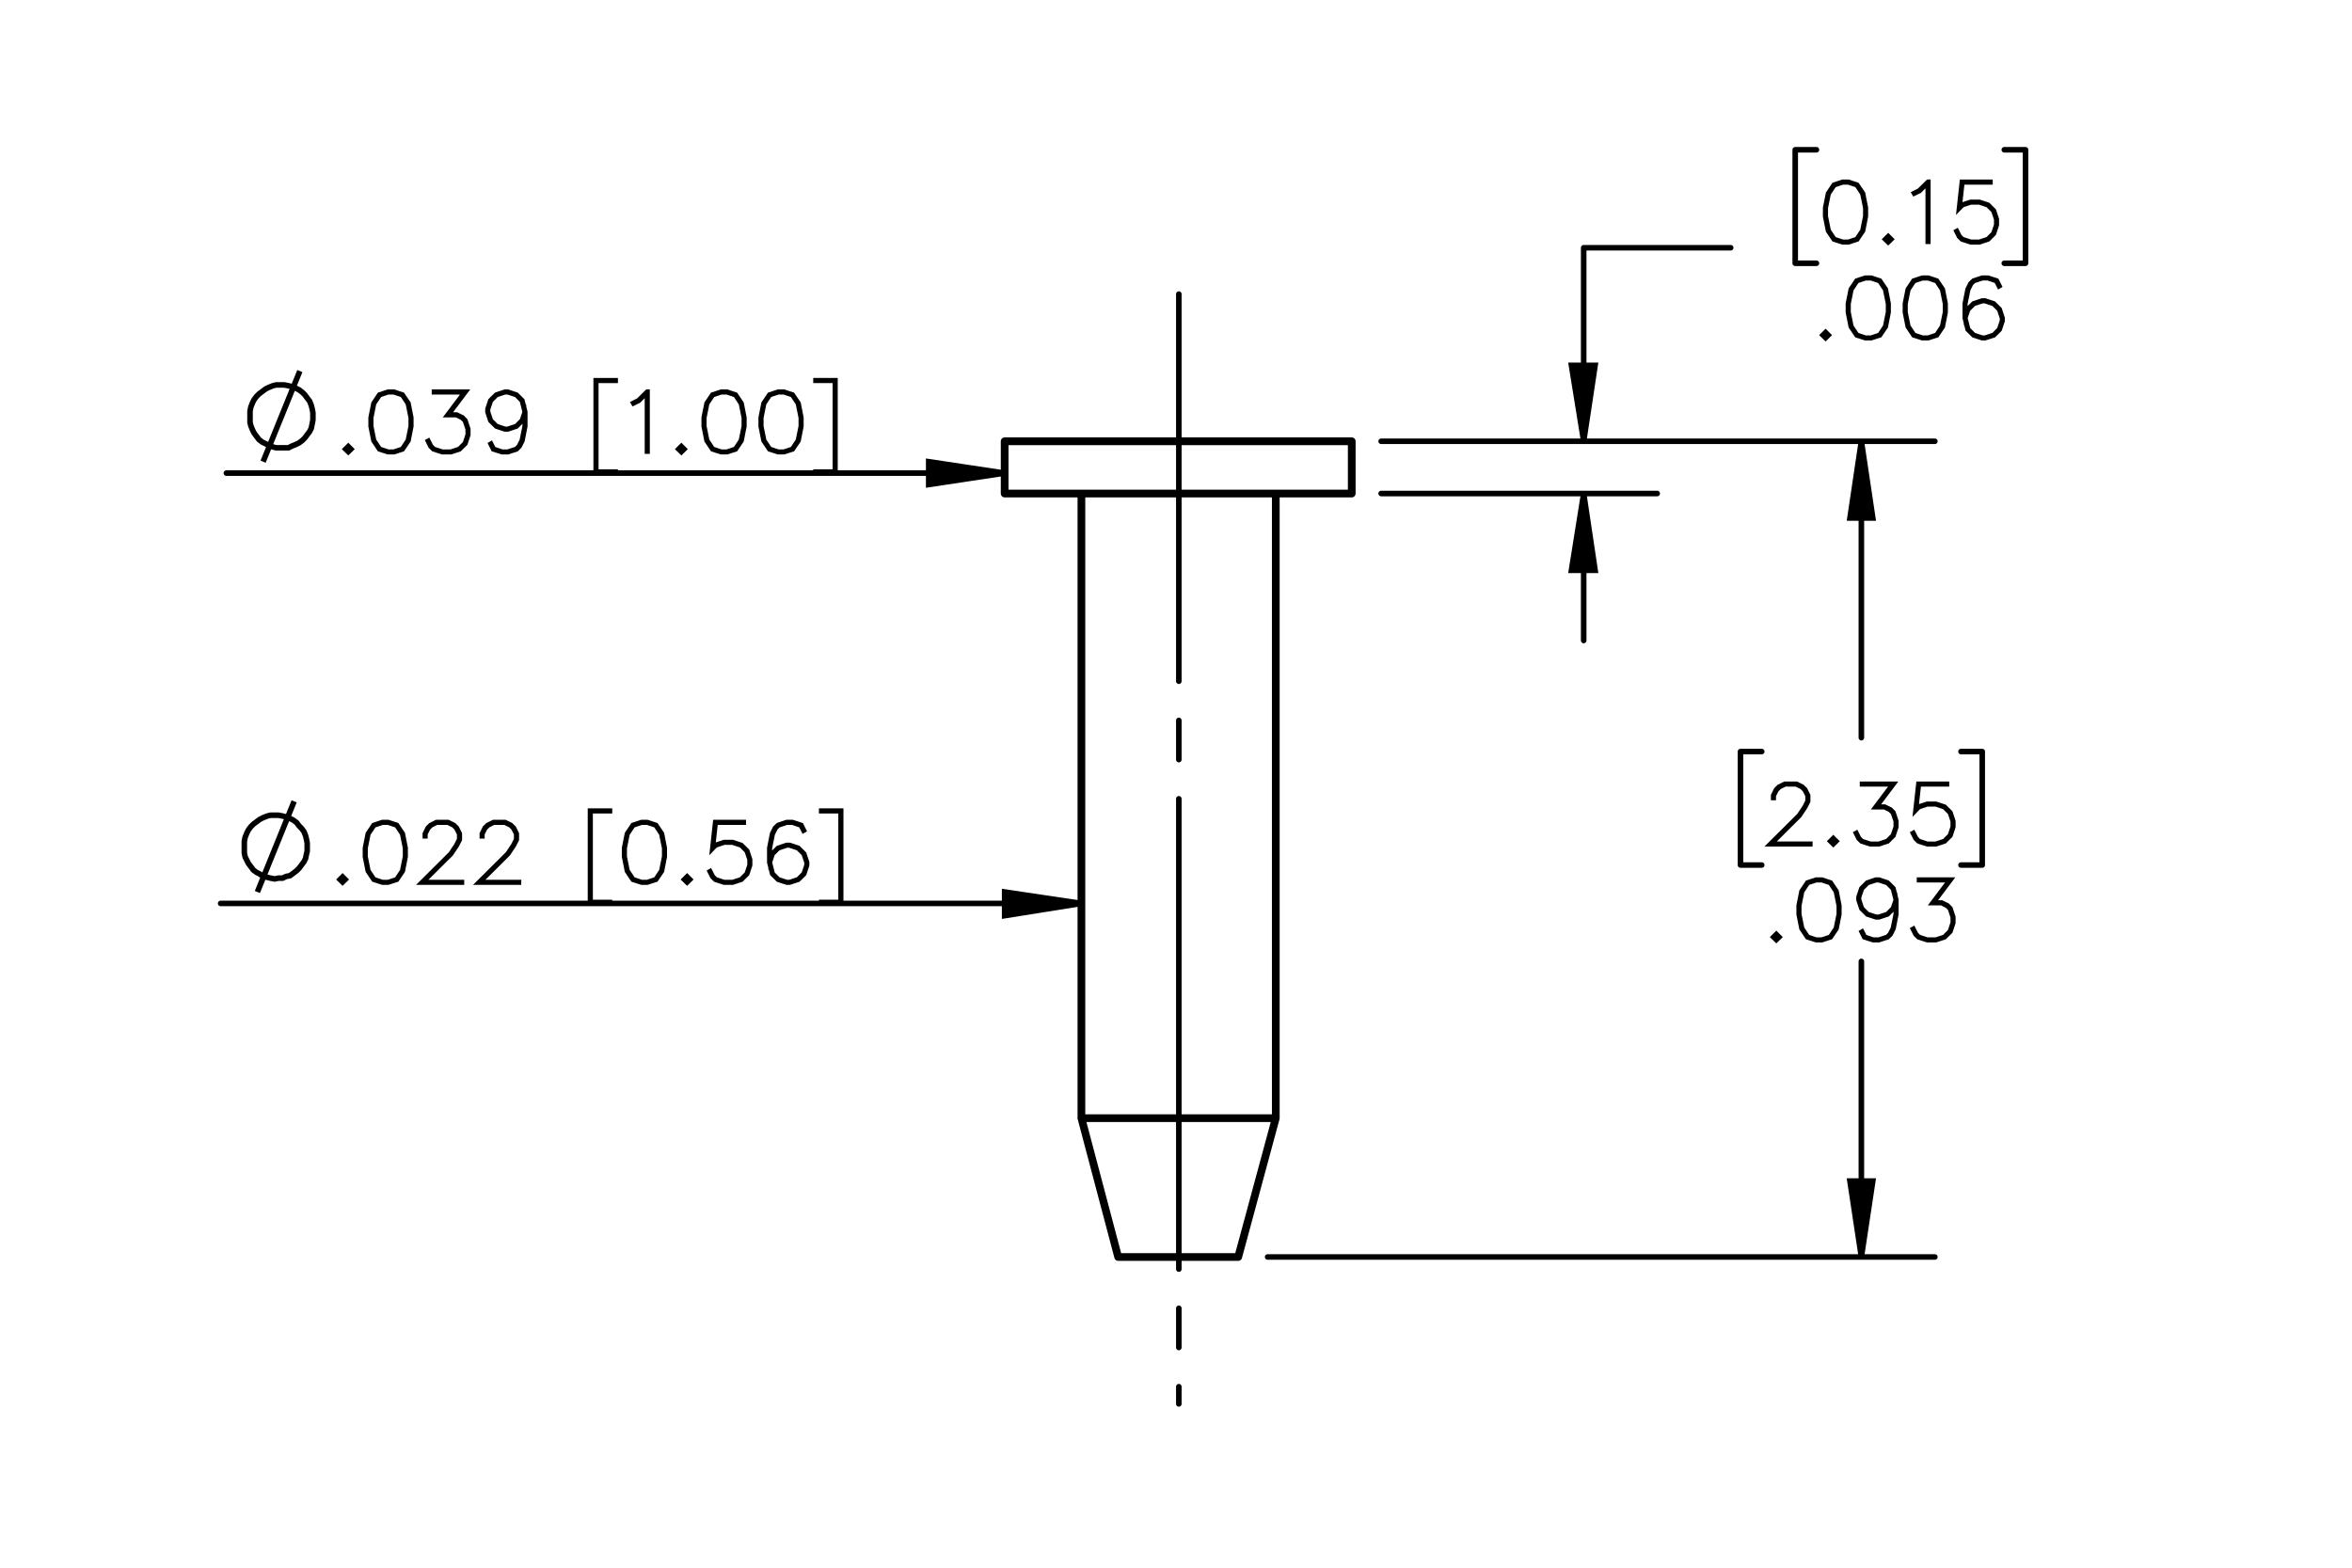 <svg id="Layer_1" data-name="Layer 1" xmlns="http://www.w3.org/2000/svg" viewBox="0 0 216 144"><defs><style>.cls-1,.cls-2,.cls-3,.cls-4,.cls-5{stroke:#000;}.cls-1,.cls-2{stroke-miterlimit:10;}.cls-1{stroke-width:0.35px;}.cls-2,.cls-3,.cls-4,.cls-5{fill:none;}.cls-2,.cls-3,.cls-4{stroke-width:0.51px;}.cls-3,.cls-4,.cls-5{stroke-linecap:round;stroke-linejoin:round;}.cls-3{stroke-dashoffset:7.639px;stroke-dasharray:43.2 3.6 3.6 3.6;}.cls-5{stroke-width:0.709px;}</style></defs><path class="cls-1" d="M171.388,19.886l-.261,1.326-.55.817-.819.264h-.543l-.818-.264-.547-.817-.265-1.326v-.806l.265-1.326.547-.816.818-.271h.543l.819.271.55.816.261,1.326Zm-.117-.018v-.769l-.265-1.3-.503-.758-.76-.253h-.51l-.76.253-.507.758-.261,1.3v.769l.261,1.3.507.758.76.252h.51l.76-.252.503-.758Z"/><path class="cls-1" d="M173.752,21.977l-.346.337-.345-.337.345-.344Zm-.165,0-.181-.18-.18.18.18.179Z"/><path class="cls-1" d="M177.125,22.241h-.121V16.869l-.689.7-.536.26-.059-.102.518-.264.804-.794h.084Z"/><path class="cls-1" d="M183.413,20.674l-.268.809-.551.546-.811.264H180.98l-.811-.264-.286-.278-.264-.531.106-.059.26.517.242.249.767.252h.774l.767-.252.503-.505.257-.766v-.509l-.257-.766-.503-.501-.767-.256h-.774l-.767.256-.366.377.282-2.589H182.83v.121H180.249l-.238,2.135.157-.15.811-.267h.804l.811.267.551.549.268.809Z"/><path class="cls-1" d="M168.001,30.783l-.345.337-.345-.337.345-.344Zm-.165,0-.18-.18-.18.18.18.179Z"/><path class="cls-1" d="M173.477,28.691l-.26,1.326-.551.817-.818.264h-.543l-.819-.264-.547-.817-.264-1.326v-.806l.264-1.326.547-.816.819-.271h.543l.818.271.551.816.26,1.326Zm-.117-.018v-.769l-.264-1.3-.503-.758-.76-.253h-.511l-.76.253-.506.758-.261,1.3v.769l.261,1.3.506.758.76.253h.511l.76-.253.503-.758Z"/><path class="cls-1" d="M178.711,28.691l-.26,1.326-.551.817-.818.264h-.543l-.819-.264-.547-.817-.264-1.326v-.806l.264-1.326.547-.816.819-.271h.543l.818.271.551.816.26,1.326Zm-.117-.018v-.769l-.264-1.3-.503-.758-.76-.253h-.511l-.76.253-.506.758-.261,1.3v.769l.261,1.3.506.758.76.253h.511l.76-.253.503-.758Z"/><path class="cls-1" d="M183.944,29.479l-.268.809-.551.546-.811.264h-.279l-.81-.264-.551-.546-.269-1.073v-1.33l.261-1.326.272-.542.287-.274.81-.271h.543l.826.271.272.545-.106.062-.257-.505-.752-.253h-.511l-.767.253-.239.249-.257.509-.264,1.3v.938l.15-.451.551-.549.81-.271h.279l.811.271.551.549.268.81Zm-.117-.019v-.245L183.57,28.45l-.503-.501-.767-.256h-.25l-.767.256-.503.501-.257.758.257,1.018.503.505.767.253h.25l.767-.253.503-.505Z"/><path class="cls-1" d="M166.288,77.585h-3.824l2.728-2.714.517-.78.258-.513V73.084l-.258-.502-.245-.249-.507-.253h-1.021l-.503.253-.249.249-.257.502v.248h-.118v-.277l.269-.55.278-.274.551-.271h1.083l.547.271.278.274.272.55v.557l-.272.538-.531.795-2.536,2.526h3.541Z"/><path class="cls-1" d="M168.71,77.27l-.345.337-.345-.337.345-.345Zm-.165,0-.18-.18-.18.18.18.18Z"/><path class="cls-1" d="M174.186,75.966l-.268.81-.551.545-.811.265h-.804l-.811-.265-.286-.278-.265-.53.106-.059.261.516.242.249.768.253h.774l.767-.253.503-.505.257-.766v-.509l-.257-.766-.25-.238-.502-.256h-.895l1.578-2.099h-2.772V71.96h3.014l-1.578,2.098h.683l.55.272.279.285.268.809Z"/><path class="cls-1" d="M179.42,75.966l-.268.81-.551.545-.811.265h-.804l-.811-.265-.286-.278-.265-.53.106-.059.261.516.242.249.768.253h.774l.767-.253.503-.505.257-.766v-.509l-.257-.766-.503-.502-.767-.256h-.774l-.768.256-.367.378L176.15,71.96h2.687V72.08h-2.58l-.238,2.135.157-.149.811-.268h.804l.811.268.551.549.268.809Z"/><path class="cls-1" d="M163.477,86.075l-.345.337-.345-.337.345-.345Zm-.165,0-.18-.18-.18.18.18.18Z"/><path class="cls-1" d="M168.952,83.984l-.26,1.325-.551.816-.818.265H166.78l-.819-.265-.547-.816-.264-1.325v-.806l.264-1.326.547-.816.819-.272h.543l.818.272.551.816.26,1.326Zm-.117-.019v-.77l-.264-1.3-.503-.758-.76-.253h-.511l-.76.253-.506.758-.261,1.3v.77l.261,1.3.506.758.76.253h.511l.76-.253.503-.758Z"/><path class="cls-1" d="M174.186,83.984l-.26,1.325-.273.538-.286.278-.811.265h-.543l-.826-.265-.272-.545.106-.062.257.505.752.253h.511l.767-.253.238-.249.258-.509.264-1.3v-.938l-.15.45-.551.55-.811.27h-.279l-.81-.27-.551-.55-.269-.81v-.278l.269-.809.551-.546.81-.272h.279l.811.272.551.546.268,1.072Zm-.117-1.322-.257-1.018-.503-.505-.767-.253h-.25l-.767.253-.503.505-.257.762v.249l.257.766.503.502.767.256h.25l.767-.256.503-.502Z"/><path class="cls-1" d="M179.42,84.772l-.268.81-.551.545-.811.265h-.804l-.811-.265-.286-.278-.265-.53.106-.059.261.516.242.249.768.253h.774l.767-.253.503-.505.257-.766v-.509l-.257-.766-.25-.238-.502-.256h-.895l1.578-2.099h-2.772v-.121h3.014l-1.578,2.099h.683l.55.272.279.285.268.81Z"/><path class="cls-2" d="M24.162,42.408l3.375-8.325m1.2,4.2v-.375l-.075-.375-.075-.3-.15-.375-.225-.3-.225-.3-.225-.225-.3-.225-.3-.15-.375-.15-.3-.075-.375-.075h-.75l-.3.075-.375.15-.3.15-.3.225-.3.225-.225.225-.225.3-.15.3-.15.375-.075.375v1.05l.075.3.15.375.15.3.225.3.225.3.3.225.3.15.3.15.375.15.3.075h1.125l.3-.15.375-.15.3-.15.3-.225.225-.225.225-.3.225-.3.15-.3.075-.375.075-.375v-.3"/><path class="cls-1" d="M32.33,41.254l-.345.337-.345-.337.345-.344Zm-.165,0-.18-.18-.18.18.18.179Z"/><path class="cls-1" d="M37.806,39.163l-.261,1.326-.55.817-.819.264h-.543l-.818-.264-.547-.817-.264-1.326v-.806l.264-1.326.547-.816.818-.271h.543l.819.271.55.816.261,1.326Zm-.118-.018v-.769l-.264-1.3-.503-.758-.76-.253h-.51l-.76.253-.507.758-.26,1.3v.769l.26,1.3.507.758.76.253h.51l.76-.253.503-.758Z"/><path class="cls-1" d="M43.039,39.95l-.268.809-.55.546-.811.264h-.804l-.811-.264-.286-.278-.264-.531.106-.059.26.517.242.249.767.253h.774l.767-.253.503-.505.257-.766v-.509l-.257-.766-.25-.238-.503-.256h-.895l1.578-2.099h-2.771v-.121h3.013L41.259,38.042h.683l.551.271.279.286.268.81Z"/><path class="cls-1" d="M48.273,39.163l-.261,1.326-.272.539-.286.278-.811.264H46.1l-.826-.264-.272-.546.106-.062.257.505.752.253h.51l.767-.253.239-.249.257-.509.264-1.3V38.207l-.15.45-.55.549-.811.271h-.279l-.811-.271-.55-.549-.268-.809V37.57l.268-.809.55-.545.811-.271h.279l.811.271.55.545.268,1.073Zm-.118-1.322-.257-1.018-.503-.505-.767-.253h-.249l-.767.253-.502.505-.257.762v.249l.257.765.502.502.767.256h.249l.767-.256.503-.502Z"/><path class="cls-1" d="M56.574,43.407H54.673V34.893h1.901v.121h-1.78v8.273h1.78Z"/><path class="cls-1" d="M59.503,41.518h-.121V36.145l-.69.7-.536.26-.059-.102.517-.264.804-.794h.084Z"/><path class="cls-1" d="M62.92,41.254l-.345.337-.345-.337.345-.344Zm-.166,0-.18-.18-.18.18.18.179Z"/><path class="cls-1" d="M68.395,39.163l-.26,1.326-.551.817-.818.264h-.543l-.818-.264-.547-.817-.264-1.326v-.806l.264-1.326.547-.816.818-.271h.543l.818.271.551.816.26,1.326Zm-.117-.018v-.769l-.264-1.3-.503-.758-.76-.253h-.51l-.759.253-.507.758-.26,1.3v.769l.26,1.3.507.758.759.253h.51l.76-.253.503-.758Z"/><path class="cls-1" d="M73.628,39.163l-.26,1.326-.551.817-.818.264h-.543l-.818-.264-.547-.817-.264-1.326v-.806l.264-1.326.547-.816.818-.271h.543l.818.271.551.816.26,1.326Zm-.117-.018v-.769l-.264-1.3-.503-.758-.76-.253h-.51l-.759.253-.507.758-.26,1.3v.769l.26,1.3.507.758.759.253h.51l.76-.253.503-.758Z"/><path class="cls-1" d="M76.759,43.407H74.858v-.121h1.78V35.014h-1.78v-.121h1.901Z"/><path class="cls-2" d="M23.637,81.934l3.375-8.325m1.2,4.2v-.375l-.075-.375-.075-.3-.15-.375-.225-.3-.225-.225-.225-.3-.3-.225-.3-.15-.375-.15-.3-.075-.375-.075h-.75l-.3.075-.375.15-.3.15-.3.225-.3.225-.225.225-.225.3-.15.3-.15.375-.075.375v1.05l.075.375.15.3.15.3.225.3.225.3.3.225.3.15.3.225.375.075.3.075.375.075.375-.075h.375l.3-.15.375-.075.3-.225.3-.225.225-.225.225-.3.225-.3.15-.3.075-.375.075-.3v-.375"/><path class="cls-1" d="M31.809,80.787l-.345.337-.345-.337.345-.345Zm-.165,0-.18-.18-.18.18.18.18Z"/><path class="cls-1" d="M37.285,78.696l-.261,1.325-.55.816-.819.265h-.543l-.818-.265-.547-.816-.264-1.325v-.806l.264-1.326.547-.817.818-.271h.543l.819.271.55.817.261,1.326Zm-.118-.019v-.77l-.264-1.3L36.4,75.851l-.76-.253h-.51l-.76.253-.507.758-.26,1.3v.77l.26,1.3.507.758.76.253h.51l.76-.253.503-.758Z"/><path class="cls-1" d="M42.46,81.103H38.635l2.727-2.714.518-.78.257-.513v-.494L41.88,76.1l-.246-.249-.506-.253h-1.02l-.502.253-.25.249-.257.502v.249h-.117v-.278l.268-.55.279-.275.55-.271h1.083l.547.271.279.275.272.55v.557l-.272.538-.532.795L38.918,80.988H42.46Z"/><path class="cls-1" d="M47.694,81.103H43.869l2.727-2.714.518-.78.257-.513v-.494l-.257-.502-.246-.249-.506-.253h-1.02l-.502.253-.249.249-.257.502v.249h-.117v-.278l.268-.55.279-.275.55-.271h1.083l.547.271.279.275.272.55v.557l-.272.538-.532.795-2.536,2.526h3.542Z"/><path class="cls-1" d="M56.052,82.94H54.151V74.426h1.901v.121h-1.78v8.272h1.78Z"/><path class="cls-1" d="M61.083,78.696l-.26,1.325-.551.816-.818.265h-.543l-.818-.265-.546-.816-.265-1.325v-.806l.265-1.326.546-.817.818-.271h.543l.818.271.551.817.26,1.326Zm-.117-.019v-.77l-.264-1.3-.503-.758-.76-.253h-.51l-.76.253-.506.758-.261,1.3v.77l.261,1.3.506.758.76.253h.51l.76-.253.503-.758Z"/><path class="cls-1" d="M63.446,80.787l-.345.337-.345-.337.345-.345Zm-.165,0-.18-.18-.18.18.18.18Z"/><path class="cls-1" d="M68.921,79.483l-.268.81-.551.545-.81.265h-.804l-.811-.265-.286-.278-.264-.53.106-.059.261.516.242.249.767.253h.774l.767-.253.503-.505.257-.766v-.509l-.257-.766-.503-.502-.767-.256h-.774l-.767.256-.367.378.282-2.59h2.686v.121h-2.58l-.238,2.135.158-.149.811-.268h.804l.81.268.551.549.268.81Z"/><path class="cls-1" d="M74.154,79.483l-.268.81-.551.545-.81.265h-.279l-.811-.265-.55-.545L70.617,79.22V77.891l.26-1.326.271-.542.286-.275.811-.271h.543l.826.271.272.546-.106.062-.257-.505-.752-.253h-.51l-.767.253-.239.249-.257.509-.264,1.3v.938l.15-.45.55-.549.811-.272h.279l.81.272.551.549.268.81Zm-.117-.019V79.22l-.257-.766-.503-.502-.767-.256H72.26l-.767.256-.503.502-.257.758.257,1.019.503.505.767.253H72.51l.767-.253.503-.505Z"/><path class="cls-1" d="M77.284,82.94H75.383v-.121h1.78V74.547h-1.78v-.121h1.901Z"/><path class="cls-2" d="M170.942,115.46l-1.05-6.975h2.1l-1.05,6.975m0-74.927,1.05,7.05h-2.1l1.05-7.05m-25.501,0-1.125-6.975h2.175l-1.05,6.975m0,4.8,1.05,7.05h-2.175l1.125-7.05"/><path class="cls-2" d="M99.314,82.984l-7.05,1.125V81.934l7.05,1.05m-7.05-39.526-6.975,1.05v-2.1l6.975,1.05"/><line class="cls-3" x1="108.26" y1="27.013" x2="108.26" y2="128.957"/><path class="cls-4" d="M170.942,115.46V88.309m0-47.776V67.759M116.415,115.46h61.277M126.84,40.533h50.852m4.35,38.926h-1.95m1.95-10.425V79.459m-1.95-10.425h1.95M159.841,79.459h1.95m-1.95-10.425V79.459m1.95-10.425h-1.95m-14.4-23.701v13.5m0-36.076V40.533m13.5-17.776h-13.5M126.84,45.333h25.351m33.826-21.151h-1.95m1.95-10.425V24.182m-1.95-10.425h1.95M164.867,24.182h1.95m-1.95-10.425V24.182m1.95-10.425h-1.95"/><path class="cls-4" d="M99.314,82.984H20.262M92.264,43.458H20.787"/><path d="M170.942,115.46l-1.05-6.975h2.1m-1.05-67.952,1.05,7.05h-2.1m-24.451-7.05-1.125-6.975h2.175m-1.05,11.775,1.05,7.05h-2.175"/><path d="M99.314,82.984l-7.05,1.125V81.934m0-38.476-6.975,1.05v-2.1"/><path class="cls-5" d="M102.69,115.46h11.025m-14.4-12.75H117.165M92.264,40.533H124.14m-31.876,4.8H124.14M113.715,115.46l3.45-12.75m-17.851,0,3.375,12.75m14.475-12.75V45.333m-17.851,0V102.71M124.14,45.333v-4.8m-31.876,0v4.8"/></svg>